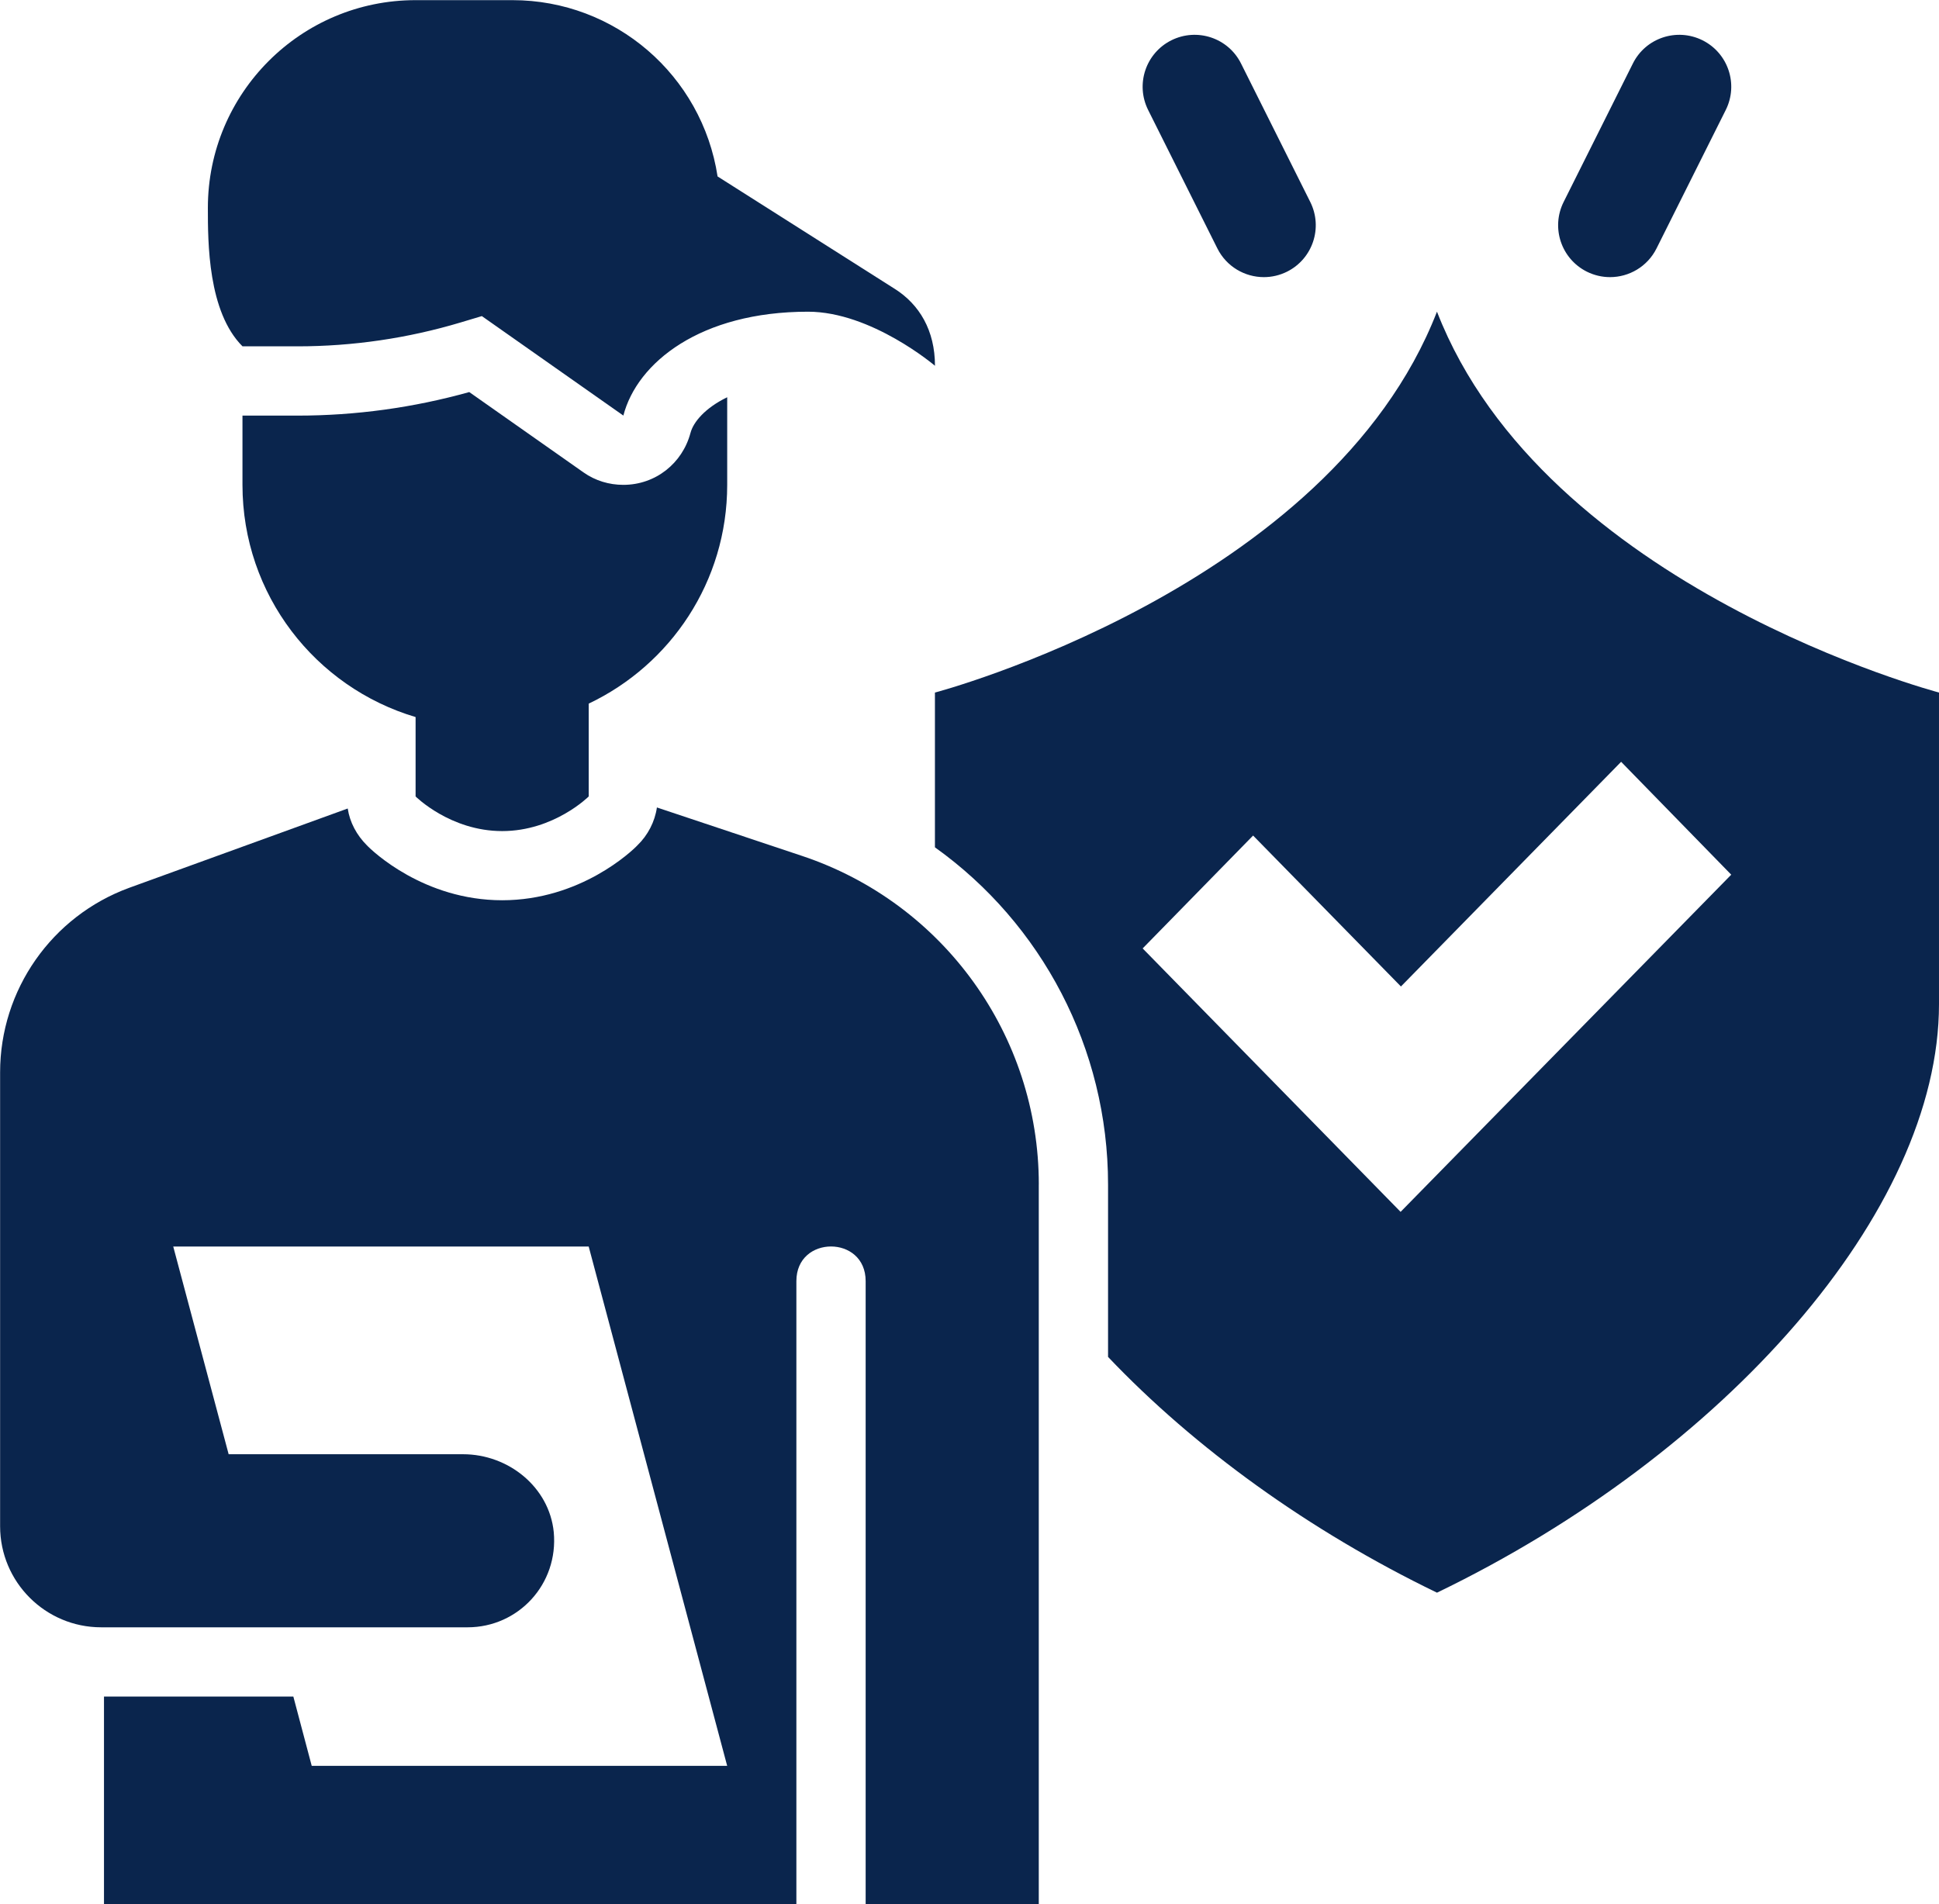 <?xml version="1.0" encoding="UTF-8" standalone="no"?><svg xmlns="http://www.w3.org/2000/svg" xmlns:xlink="http://www.w3.org/1999/xlink" fill="#0a254d" height="528.9" preserveAspectRatio="xMidYMid meet" version="1" viewBox="19.2 28.8 538.5 528.9" width="538.5" zoomAndPan="magnify"><g id="change1_1"><path d="m210.96,149.04c-2.24,8.45-9.72,14.42-18.65,14.42-3.94,0-7.79-1.15-11.06-3.46l-31.73-22.31c-15.48,4.33-31.54,6.54-47.69,6.54h-15.29v19.23c0,30.52,20.26,56.23,48.08,64.49v22.05s9.62,9.62,24.04,9.62,24.04-9.62,24.04-9.62v-25.78c22.73-10.8,38.46-33.89,38.46-60.76v-24.33c-6.16,2.98-9.42,6.92-10.19,9.9Z"/></g><g id="change1_2"><path d="m218.49,77.83c-4.3-28.14-28.47-48.99-56.98-48.99h-26.89c-31.86,0-57.69,25.83-57.69,57.69,0,9.62,0,28.85,9.62,38.46h15.28c15.36,0,30.64-2.24,45.35-6.65l5.84-1.75,39.3,27.63c3.81-14.73,21.43-28.85,51.28-28.85,17.63,0,35.26,15.02,35.26,15.02,0-9.81-4.32-17.02-11.13-21.34l-49.23-31.24Z"/></g><g id="change1_3"><path d="m307.69,357.78v199.91h-48.08v-173.08c0-6.44-4.81-9.62-9.62-9.62s-9.62,3.17-9.62,9.62v173.08H48.08v-57.69h52.59l5.1,19.23h115.38l-38.46-144.23h-115.38l15.39,57.69h65.1c12.6,0,23.94,9.13,25.19,21.63,1.34,14.42-9.81,26.44-23.94,26.44H47.31c-15.51,0-28.08-12.57-28.08-28.08v-126.06c0-22.88,14.33-43.37,35.87-51.25l60.67-22.02c.58,3.85,2.5,7.4,5.29,10.19,1.54,1.64,15.87,15.29,37.6,15.29s36.06-13.65,37.6-15.29c2.88-2.79,4.81-6.54,5.38-10.48l40.32,13.46c39.26,13.1,65.74,49.85,65.74,91.24Z"/></g><g id="change1_4"><path d="m370.2,105.77c-5.29,0-10.38-2.92-12.91-7.97l-19.23-38.46c-3.56-7.13-.68-15.78,6.45-19.35,7.14-3.55,15.8-.68,19.35,6.45l19.23,38.46c3.56,7.13.68,15.78-6.45,19.35-2.07,1.03-4.27,1.52-6.44,1.52Z"/></g><g id="change1_5"><path d="m466.34,105.77c5.29,0,10.38-2.92,12.91-7.97l19.23-38.46c3.56-7.13.68-15.78-6.45-19.35-7.14-3.55-15.8-.68-19.35,6.45l-19.23,38.46c-3.56,7.13-.68,15.78,6.45,19.35,2.07,1.03,4.27,1.52,6.44,1.52Z"/></g><g id="change1_6"><path d="m418.27,115.38c-29.9,76.92-139.42,105.77-139.42,105.77v42.98c29.62,21.15,48.08,55.77,48.08,93.65v47.88c24.04,25.29,55.77,48.27,91.35,65.48,79.71-38.46,139.42-105.77,139.42-163.46v-86.54s-109.52-28.85-139.42-105.77Zm-10.09,250l-71.64-73.17,30.67-31.35,41.06,41.92,61.15-62.4,30.58,31.35-91.83,93.65Z"/></g></svg>